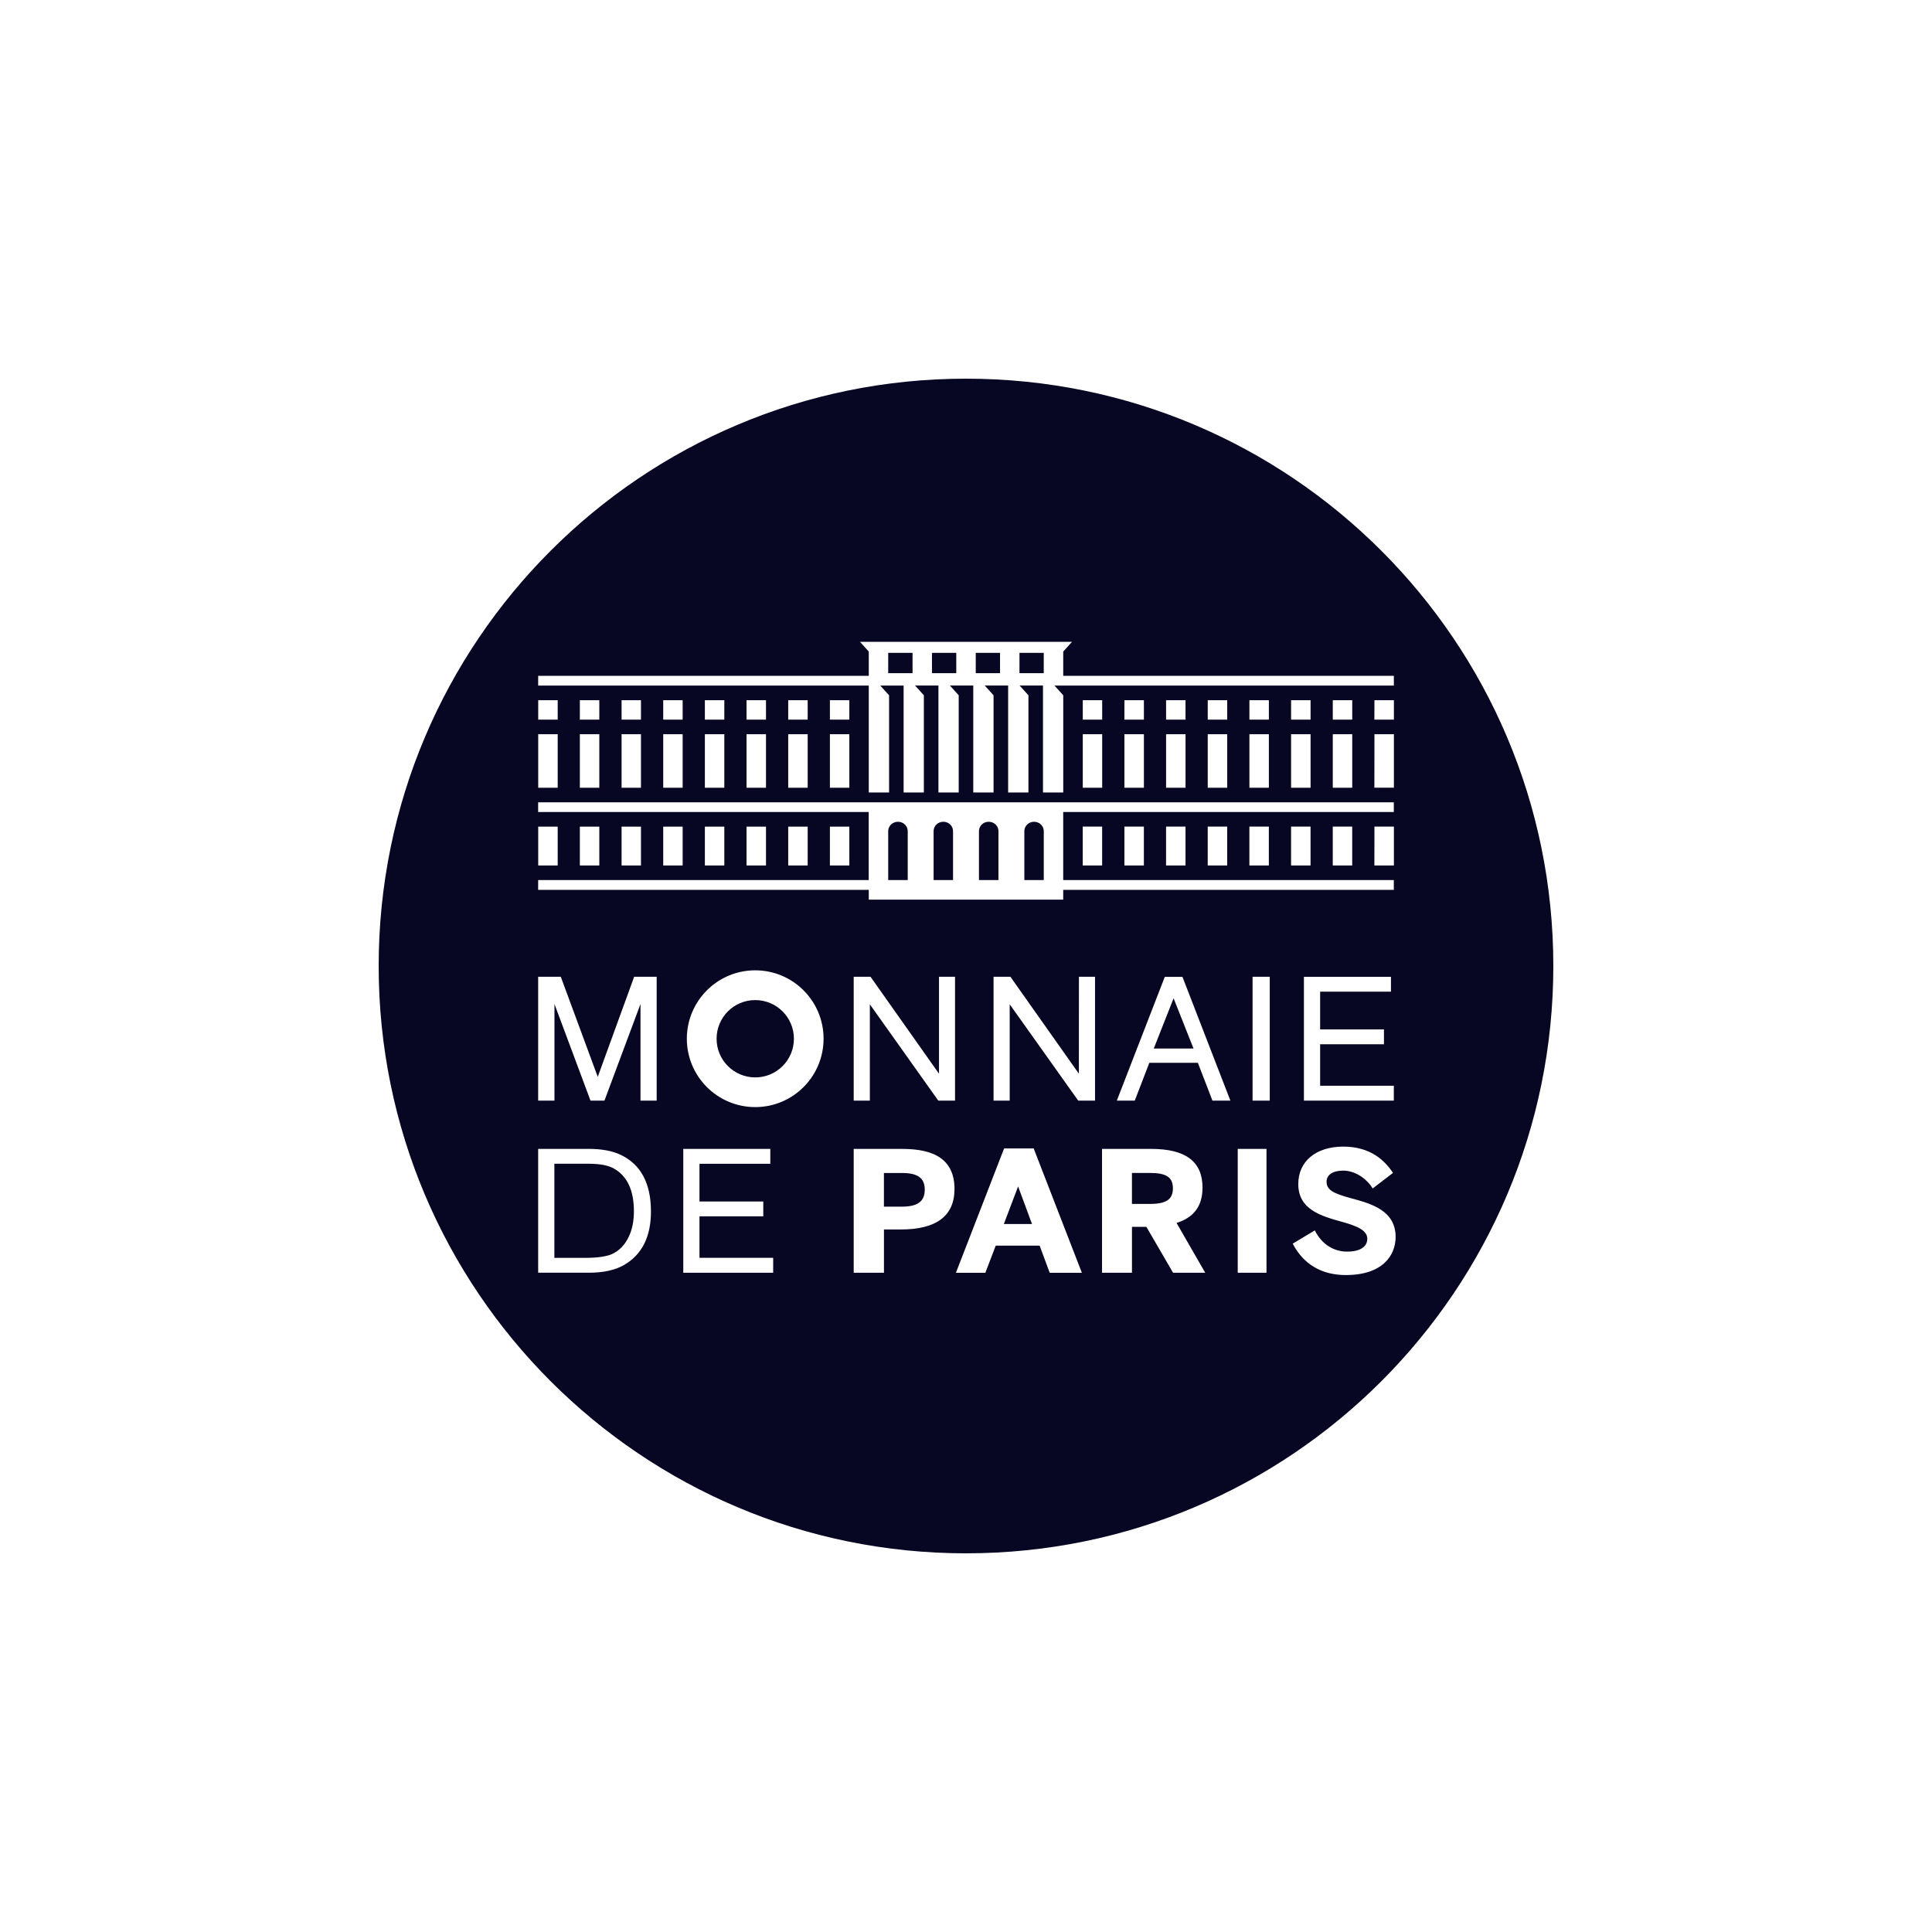 <?xml version="1.0" encoding="UTF-8"?>
<svg xmlns="http://www.w3.org/2000/svg" width="500" height="500" viewBox="0 0 500 500" fill="none">
  <g clip-path="url(#clip0_4344_7058)">
    <path d="M258.401 227.772V215.1C258.401 213.753 257.273 212.672 255.878 212.672C254.483 212.672 253.354 213.753 253.354 215.095V227.766H258.401V227.772Z" fill="#070723"></path>
    <path d="M270.128 215.1C270.128 213.753 269.006 212.672 267.616 212.672C266.227 212.672 265.099 213.753 265.099 215.095V227.766H270.128V215.1Z" fill="#070723"></path>
    <path d="M259.797 316.774H267.064H267.082L263.484 307.048L259.797 316.774Z" fill="#070723"></path>
    <path d="M195.458 258.821C189.93 258.815 185.453 263.286 185.453 268.826C185.453 274.366 189.936 278.831 195.464 278.831C200.992 278.831 205.463 274.354 205.463 268.826C205.463 263.298 200.986 258.821 195.464 258.821H195.458Z" fill="#070723"></path>
    <path d="M158.937 302.446C157.488 301.609 155.303 301.176 152.37 301.176H143.47V325.527H151.824C154.442 325.527 157.001 325.2 158.408 324.541C160.32 323.651 161.787 322.119 162.778 319.945C163.633 318.128 164.055 315.985 164.055 313.467C164.055 308.087 162.345 304.412 158.937 302.446Z" fill="#070723"></path>
    <path d="M234.919 227.772V215.1C234.919 213.753 233.803 212.672 232.396 212.672C230.988 212.672 229.866 213.753 229.866 215.095V227.766H234.919V227.772Z" fill="#070723"></path>
    <path d="M233.411 303.568H228.756V312.279H233.417C237.502 312.279 239.325 310.913 239.325 307.885C239.325 304.857 237.502 303.568 233.417 303.568H233.411Z" fill="#070723"></path>
    <path d="M246.645 215.1C246.645 213.753 245.535 212.672 244.134 212.672C242.732 212.672 241.616 213.753 241.616 215.095V227.766H246.645V215.1Z" fill="#070723"></path>
    <path d="M250 98C166.056 98 98 166.048 98 249.997C98 333.946 166.056 402 250 402C333.944 402 402 333.946 402 249.997C402 166.048 333.944 98 250 98ZM139.277 174.907H224.837V168.619L222.569 166.101H277.443L275.163 168.619V174.907H360.728V177.425H360.746H272.895L275.169 179.942V205.089H269.926V177.419H263.876L266.156 179.936V205.089H260.907V177.419H254.857L257.131 179.942V205.089H251.882V177.419H245.844L248.112 179.942V205.089H242.863V177.419H236.819L239.093 179.942V205.095H233.856V177.425H227.812L230.092 179.948V205.095H224.837V177.425H139.277V174.907ZM355.688 186.242L355.705 181.213H360.74V186.242H355.688ZM360.74 190.013V203.854H355.688L355.705 190.013H360.74ZM344.923 186.242V181.213H349.958V186.242H344.923ZM349.958 190.019V203.86H344.923V190.019H349.958ZM334.134 186.242V181.213H339.175V186.242H334.134ZM339.175 190.019V203.86H334.134V190.019H339.175ZM323.346 186.242V181.213H328.381V186.242H323.346ZM328.381 190.019V203.86H323.346V190.019H328.381ZM312.563 186.242V181.213H317.604V186.242H312.563ZM317.604 190.019V203.86H312.563V190.019H317.604ZM306.816 190.019V203.86H301.781V190.019H306.816ZM301.781 181.213H306.81V186.242H301.781V181.213ZM290.998 186.242V181.213H296.039V186.242H290.998ZM296.039 190.019V203.86H290.998V190.019H296.039ZM280.222 186.242V181.213H285.245V186.242H280.222ZM285.245 190.019V203.86H280.222V190.019H285.245ZM214.779 186.242V181.213H219.808V186.242H214.779ZM219.808 190.019V203.866H214.779V190.019H219.808ZM203.99 186.242V181.213H209.025V186.242H203.99ZM209.025 190.019V203.866H203.99V190.019H209.025ZM193.202 186.242V181.213H198.237V186.242H193.202ZM198.237 190.019V203.866H193.202V190.019H198.237ZM182.419 186.242V181.213H187.454V186.242H182.419ZM187.454 190.019V203.866H182.419V190.019H187.454ZM171.643 186.242V181.213H176.672V186.242H171.643ZM176.672 190.019V203.866H171.643V190.019H176.672ZM160.866 186.242V181.213H165.883V186.242H160.866ZM165.883 190.019V203.866H160.866V190.019H165.883ZM150.066 186.242V181.213H155.101V186.242H150.066ZM155.101 190.019V203.866H150.066V190.019H155.101ZM139.289 186.242V181.213H144.33V186.242H139.289ZM144.33 190.019V203.86H139.289V190.019H144.33ZM139.277 227.766H224.819V210.148H139.272V207.636H360.717V210.148H275.157V227.766H360.717V230.289H275.157V232.831H224.837V230.289H139.272V227.766H139.277ZM139.289 223.989V213.931H144.33V223.989H139.289ZM150.066 223.989V213.931H155.101V223.989H150.066ZM160.866 213.931H165.883V223.989H160.866V213.931ZM171.643 223.989V213.931H176.672V223.989H171.643ZM182.419 223.989V213.931H187.454V223.989H182.419ZM193.202 223.989V213.931H198.237V223.989H193.202ZM203.99 223.989V213.931H209.025V223.989H203.99ZM214.779 223.989V213.931H219.808V223.989H214.779ZM360.74 213.925V223.983H355.688L355.705 213.925H360.74ZM349.952 213.925V223.983H344.917V213.925H349.952ZM339.169 213.925V223.983H334.128V213.925H339.169ZM328.375 213.925V223.983H323.34V213.925H328.375ZM317.598 213.925V223.983H312.557V213.925H317.598ZM306.81 213.925V223.983H301.775V213.925H306.81ZM296.033 213.925V223.983H290.998V213.925H296.033ZM285.233 213.925V223.983H280.21V213.925H285.233ZM358.169 266.403V270.257H341.651V280.993H360.717V284.846H337.453V252.794H359.98V256.641H341.651V266.409H358.169V266.403ZM161.49 327.385C159.192 328.709 156.152 329.38 152.387 329.38H139.277V297.328H152.387C155.748 297.328 158.521 297.856 160.694 298.895C165.872 301.389 168.466 306.276 168.466 313.556C168.466 320.093 166.121 324.713 161.49 327.385ZM169.951 284.84H165.759V259.83L156.431 284.84H152.821L143.493 259.83V284.84H139.277V252.788H145.132L154.697 278.689L164.12 252.788H169.945V284.84H169.951ZM200.095 329.386H176.832V297.328H199.353V301.181H181.024V310.943H197.536V314.791H181.024V325.526H200.095V329.386ZM213.14 268.82C213.14 278.588 205.231 286.515 195.452 286.515C185.673 286.515 177.753 278.588 177.753 268.82C177.753 259.052 185.673 251.119 195.452 251.119C205.231 251.119 213.14 259.04 213.14 268.82ZM233.155 318.187H228.768V329.392H220.936V297.334H233.244C239.158 297.334 247.025 298.414 247.025 307.701C247.025 314.66 242.364 318.187 233.155 318.187ZM247.162 284.84H242.827L225.116 259.913V284.84H220.936V252.788H225.294L243.012 277.875V252.788H247.162V284.84ZM271.66 329.398L269.059 322.373H257.695L255.005 329.398H247.388L259.862 297.215H267.516L279.99 329.398H271.66ZM283.387 284.84H279.04L261.311 259.913V284.84H257.131V252.788H261.495L279.213 277.875L279.224 252.788H283.392V284.84H283.387ZM303.592 329.392L296.687 317.51H292.952V329.392H285.203V297.334H297.91C306.869 297.334 311.21 300.611 311.21 307.363C311.21 312.083 309.007 315.082 304.488 316.495L311.91 329.386H303.586H303.592V329.392ZM313.781 284.846L310.01 275.055H297.447L293.67 284.846H289.027L301.443 252.818H306.02L318.424 284.846H313.781ZM327.769 329.392H320.324V297.334H327.769V329.392ZM328.612 284.846H324.165V252.788H328.612V284.846ZM348.331 329.986C342.002 329.986 337.311 327.165 334.55 321.851L340.268 318.431C342.013 321.893 345.006 323.917 348.669 323.917C351.923 323.917 353.853 322.676 353.853 320.604C353.853 318.532 351.561 317.392 347.464 316.252C341.948 314.72 335.993 313.069 335.993 306.436C335.993 300.54 340.571 296.74 347.648 296.74C354.726 296.74 358.437 300.392 360.503 303.545L355.248 307.576C353.574 304.851 350.569 302.957 347.607 302.957C344.923 302.957 343.314 304.026 343.314 305.831C343.314 308.004 345.172 308.871 349.59 310.088H349.596C354.767 311.489 361.186 313.211 361.186 320.117C361.186 324.891 357.813 329.98 348.331 329.98V329.986Z" fill="#070723"></path>
    <path d="M247.482 168.958H241.194V174.218H247.482V168.958Z" fill="#070723"></path>
    <path d="M236.166 168.958H229.866V174.218H236.166V168.958Z" fill="#070723"></path>
    <path d="M258.805 168.958H252.523V174.218H258.805V168.958Z" fill="#070723"></path>
    <path d="M270.122 168.958H263.84V174.218H270.122V168.958Z" fill="#070723"></path>
    <path d="M297.607 303.557H292.946V311.573H297.607C301.823 311.573 303.545 310.403 303.545 307.535C303.545 304.667 301.823 303.557 297.607 303.557Z" fill="#070723"></path>
    <path d="M303.723 258.352L298.593 271.361H308.882L303.723 258.346V258.352Z" fill="#070723"></path>
  </g>
  <defs>
    <clipPath id="clip0_4344_7058">
      <rect width="304" height="304" fill="white" transform="translate(98 98)"></rect>
    </clipPath>
  </defs>
</svg>
